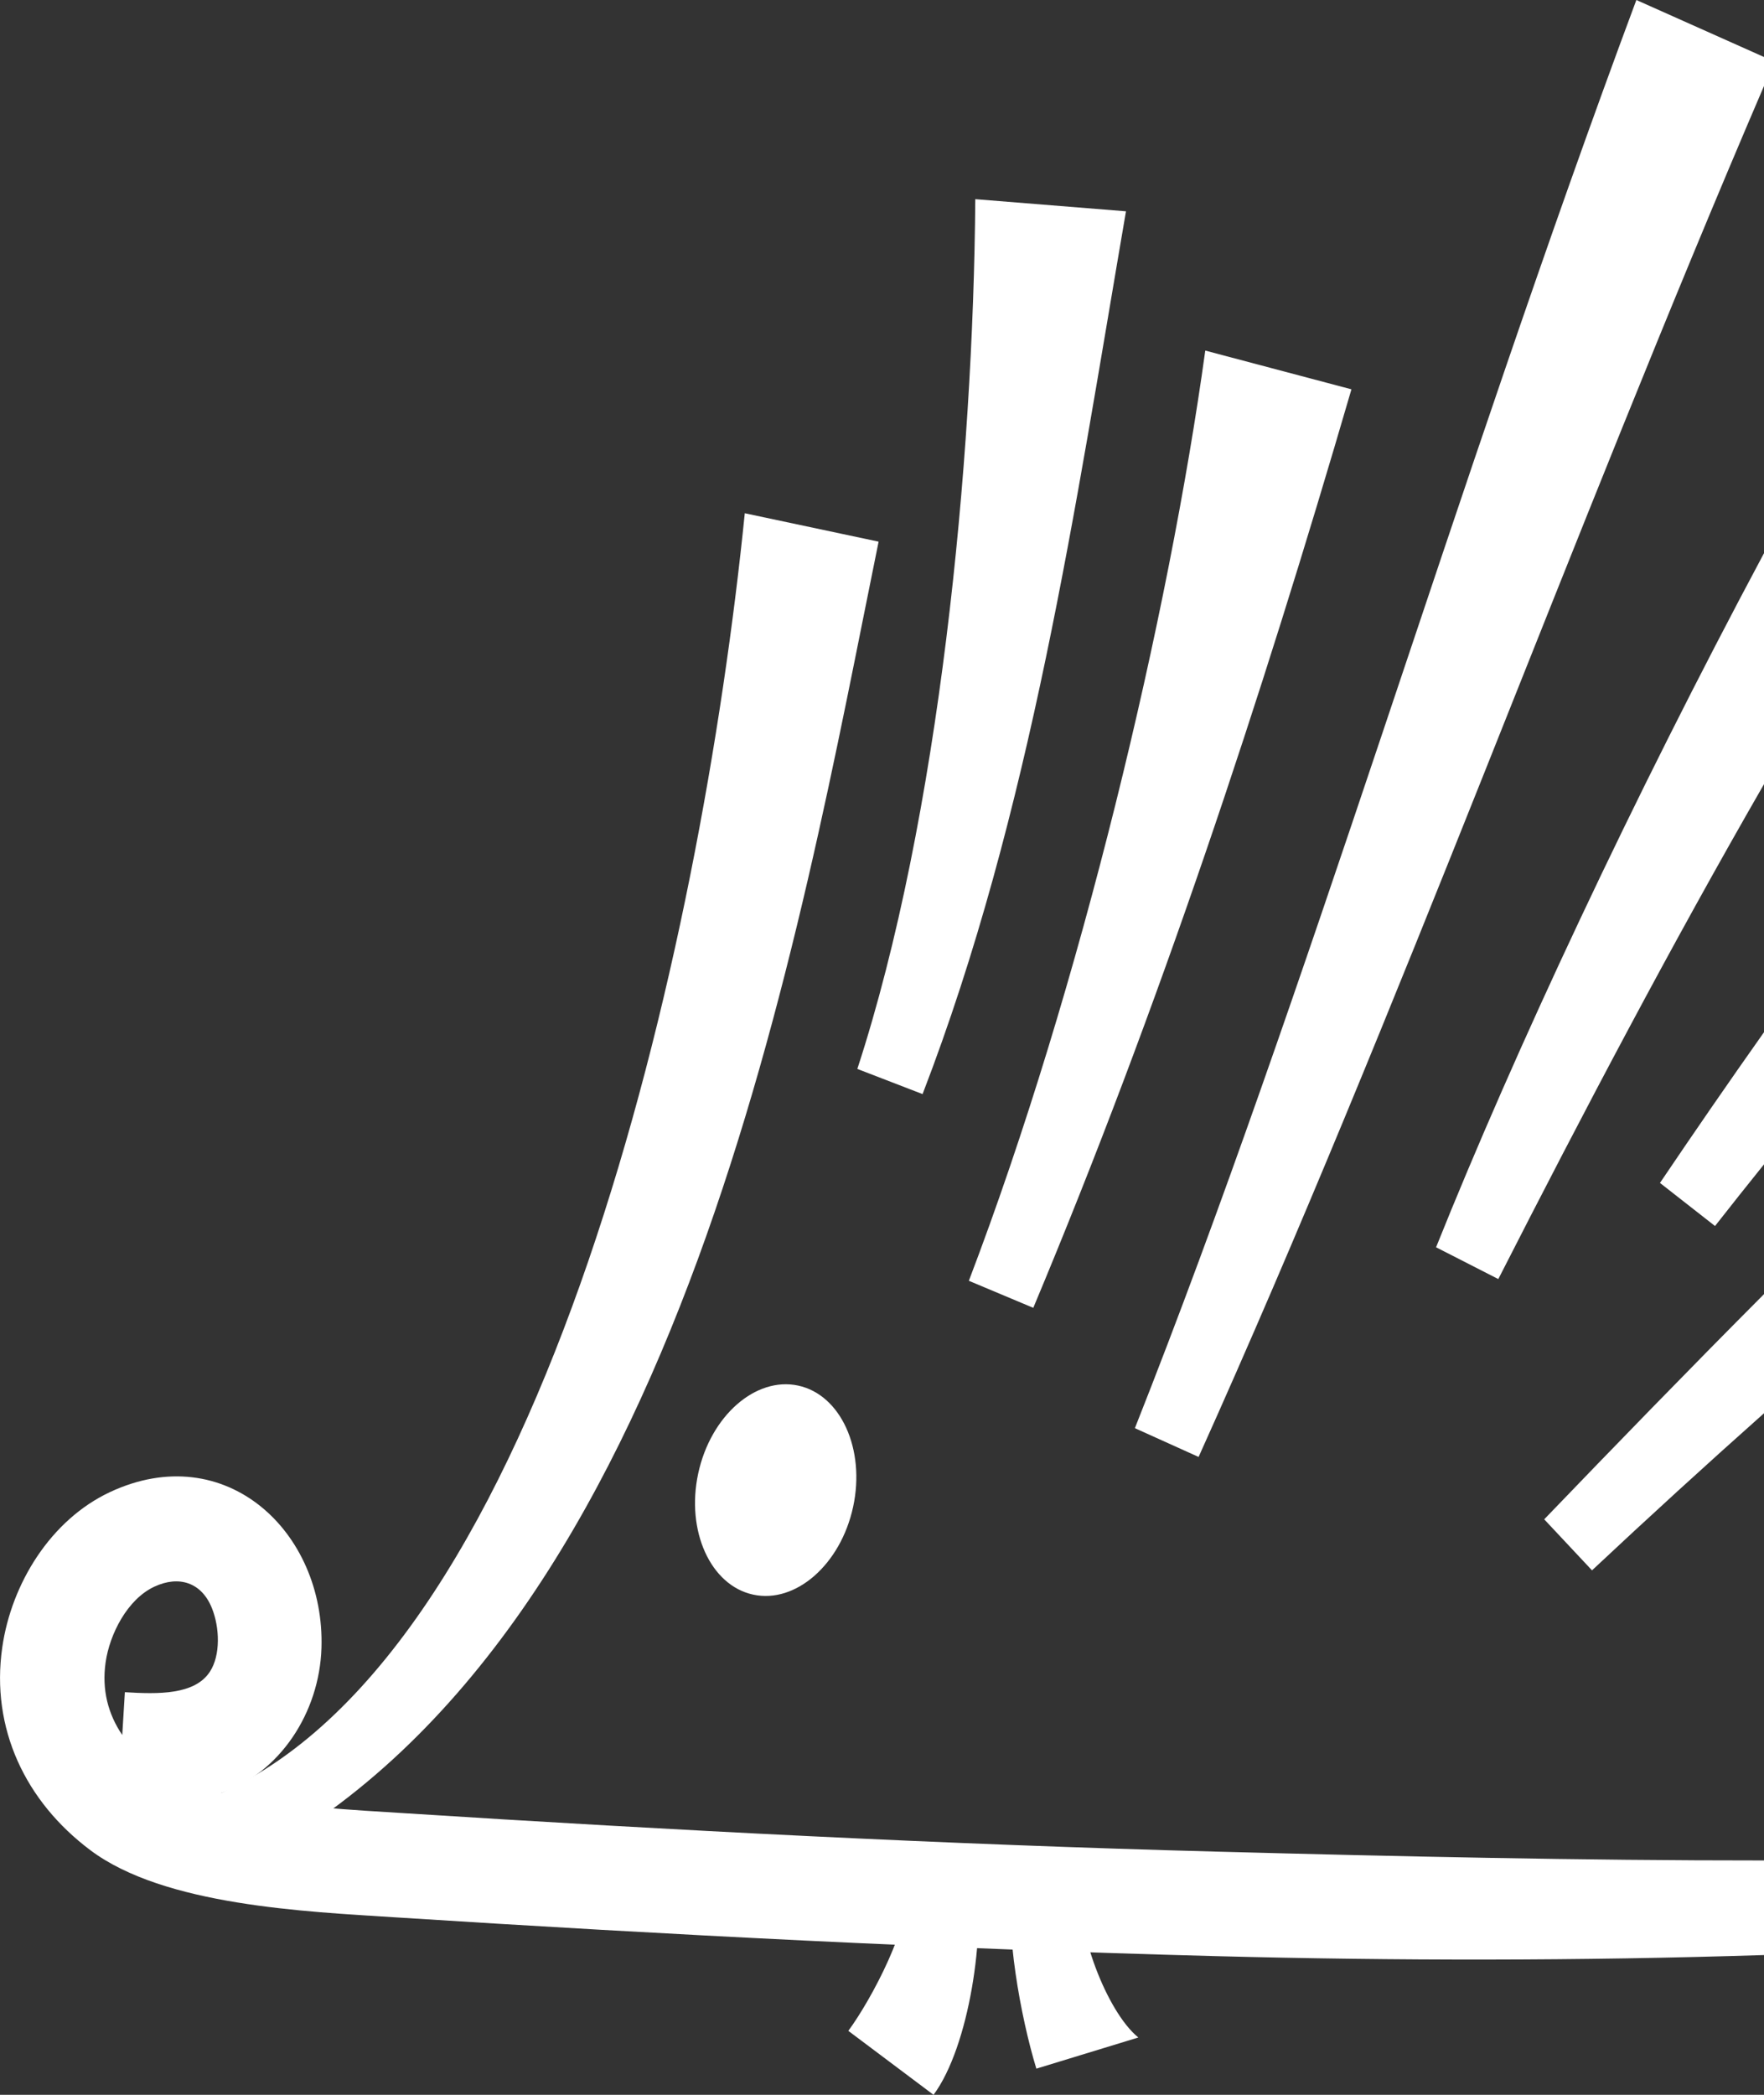 <?xml version="1.0" encoding="UTF-8"?> <svg xmlns="http://www.w3.org/2000/svg" id="_Слой_2" data-name="Слой 2" viewBox="0 0 420 498.75"><rect x="0" y="0" width="420" height="498.75" fill="#333333" stroke="none"/> <defs> <style> .cls-1 { fill: #fff; fill-rule: evenodd; } </style> </defs> <g id="_Слой_1-2" data-name="Слой 1"> <g> <path class="cls-1" d="m420,442.95v22.52c-43.94,1.41-87.91,1.38-130.58.26-65.12-1.72-130.19-5.07-195.19-9.23-21.57-1.38-55.13-2.8-72.7-15.98-15.45-11.58-23.78-28.98-20.99-48.32,2.18-15.14,11.5-30.32,25.64-36.95,27.48-12.87,51.24,9.41,50.36,37.14-.49,15.33-9.88,29.75-23.88,34.5,14.54,3.27,33.25,4.14,43.16,4.78,64.69,4.14,129.46,7.48,194.26,9.19,42.66,1.13,86.22,2.11,129.92,2.09m-390.89-29.87l.62-10.19c7.89.48,16.61.68,20.24-4.87,2.58-3.94,2.34-10.56.48-15.16-2.47-6.13-7.87-7.83-13.73-5.08-6.4,3-10.6,11.27-11.57,17.97-.95,6.56.6,12.39,3.96,17.33Z"></path> <path class="cls-1" d="m230.68,304.94c26.65-69.88,47.62-158.57,56.29-221.47l34.8,9.22c-21.64,74.23-45.85,147.34-75.75,218.69l-15.34-6.44Zm189.32,3.18v28.36c-13.87,12.34-27.53,24.82-40.95,37.4l-11.38-12.15c16.8-17.47,34.27-35.48,52.33-53.61Zm0-62.35v31.45c-3.92,4.87-7.81,9.76-11.66,14.68l-13.11-10.26c8.08-11.97,16.33-23.94,24.76-35.87Zm0-114.05v54.98c-22.23,38.61-42.81,77.73-63.26,117.83l-14.82-7.57c18.68-46.59,46.66-106.47,78.08-165.25Zm0-118.15v6.9c-46.39,108.08-86.36,219.27-134.62,326.41l-15.17-6.85C311.59,235.6,346.14,116.65,389.61,0l30.39,13.57Zm-215.87,240.92c19.51-59.77,27.62-144.56,28.08-207.07l35.88,2.89c-12.08,70.34-22.67,143.29-48.43,210.18l-15.53-5.99Z"></path> <path class="cls-1" d="m257.44,449.07c-1.39,10.01,6.02,29.87,13.59,36.03l-24.28,7.42c-3.75-12.3-7.54-33.08-5.79-45.74l16.48,2.29Zm-25.14-3.41c2.45,14.49-1.51,41.59-10.03,53.09l-20.29-15.23c5.35-7.23,15.46-25.95,13.92-35.08l16.4-2.78Z"></path> <path class="cls-1" d="m52.65,426.89c77.23-34.7,114.24-201.16,124.68-304.69l31.86,6.76c-18.96,92.85-46.34,258.54-148.72,313.59l-7.82-15.66Z"></path> <path class="cls-1" d="m190.04,329.89h0c10.15,2.18,16.04,15.16,13.09,28.85h0c-2.95,13.7-13.65,23.11-23.8,20.92-10.15-2.18-16.04-15.17-13.09-28.85h0c2.95-13.7,13.65-23.1,23.8-20.92"></path> </g> </g> </svg> 